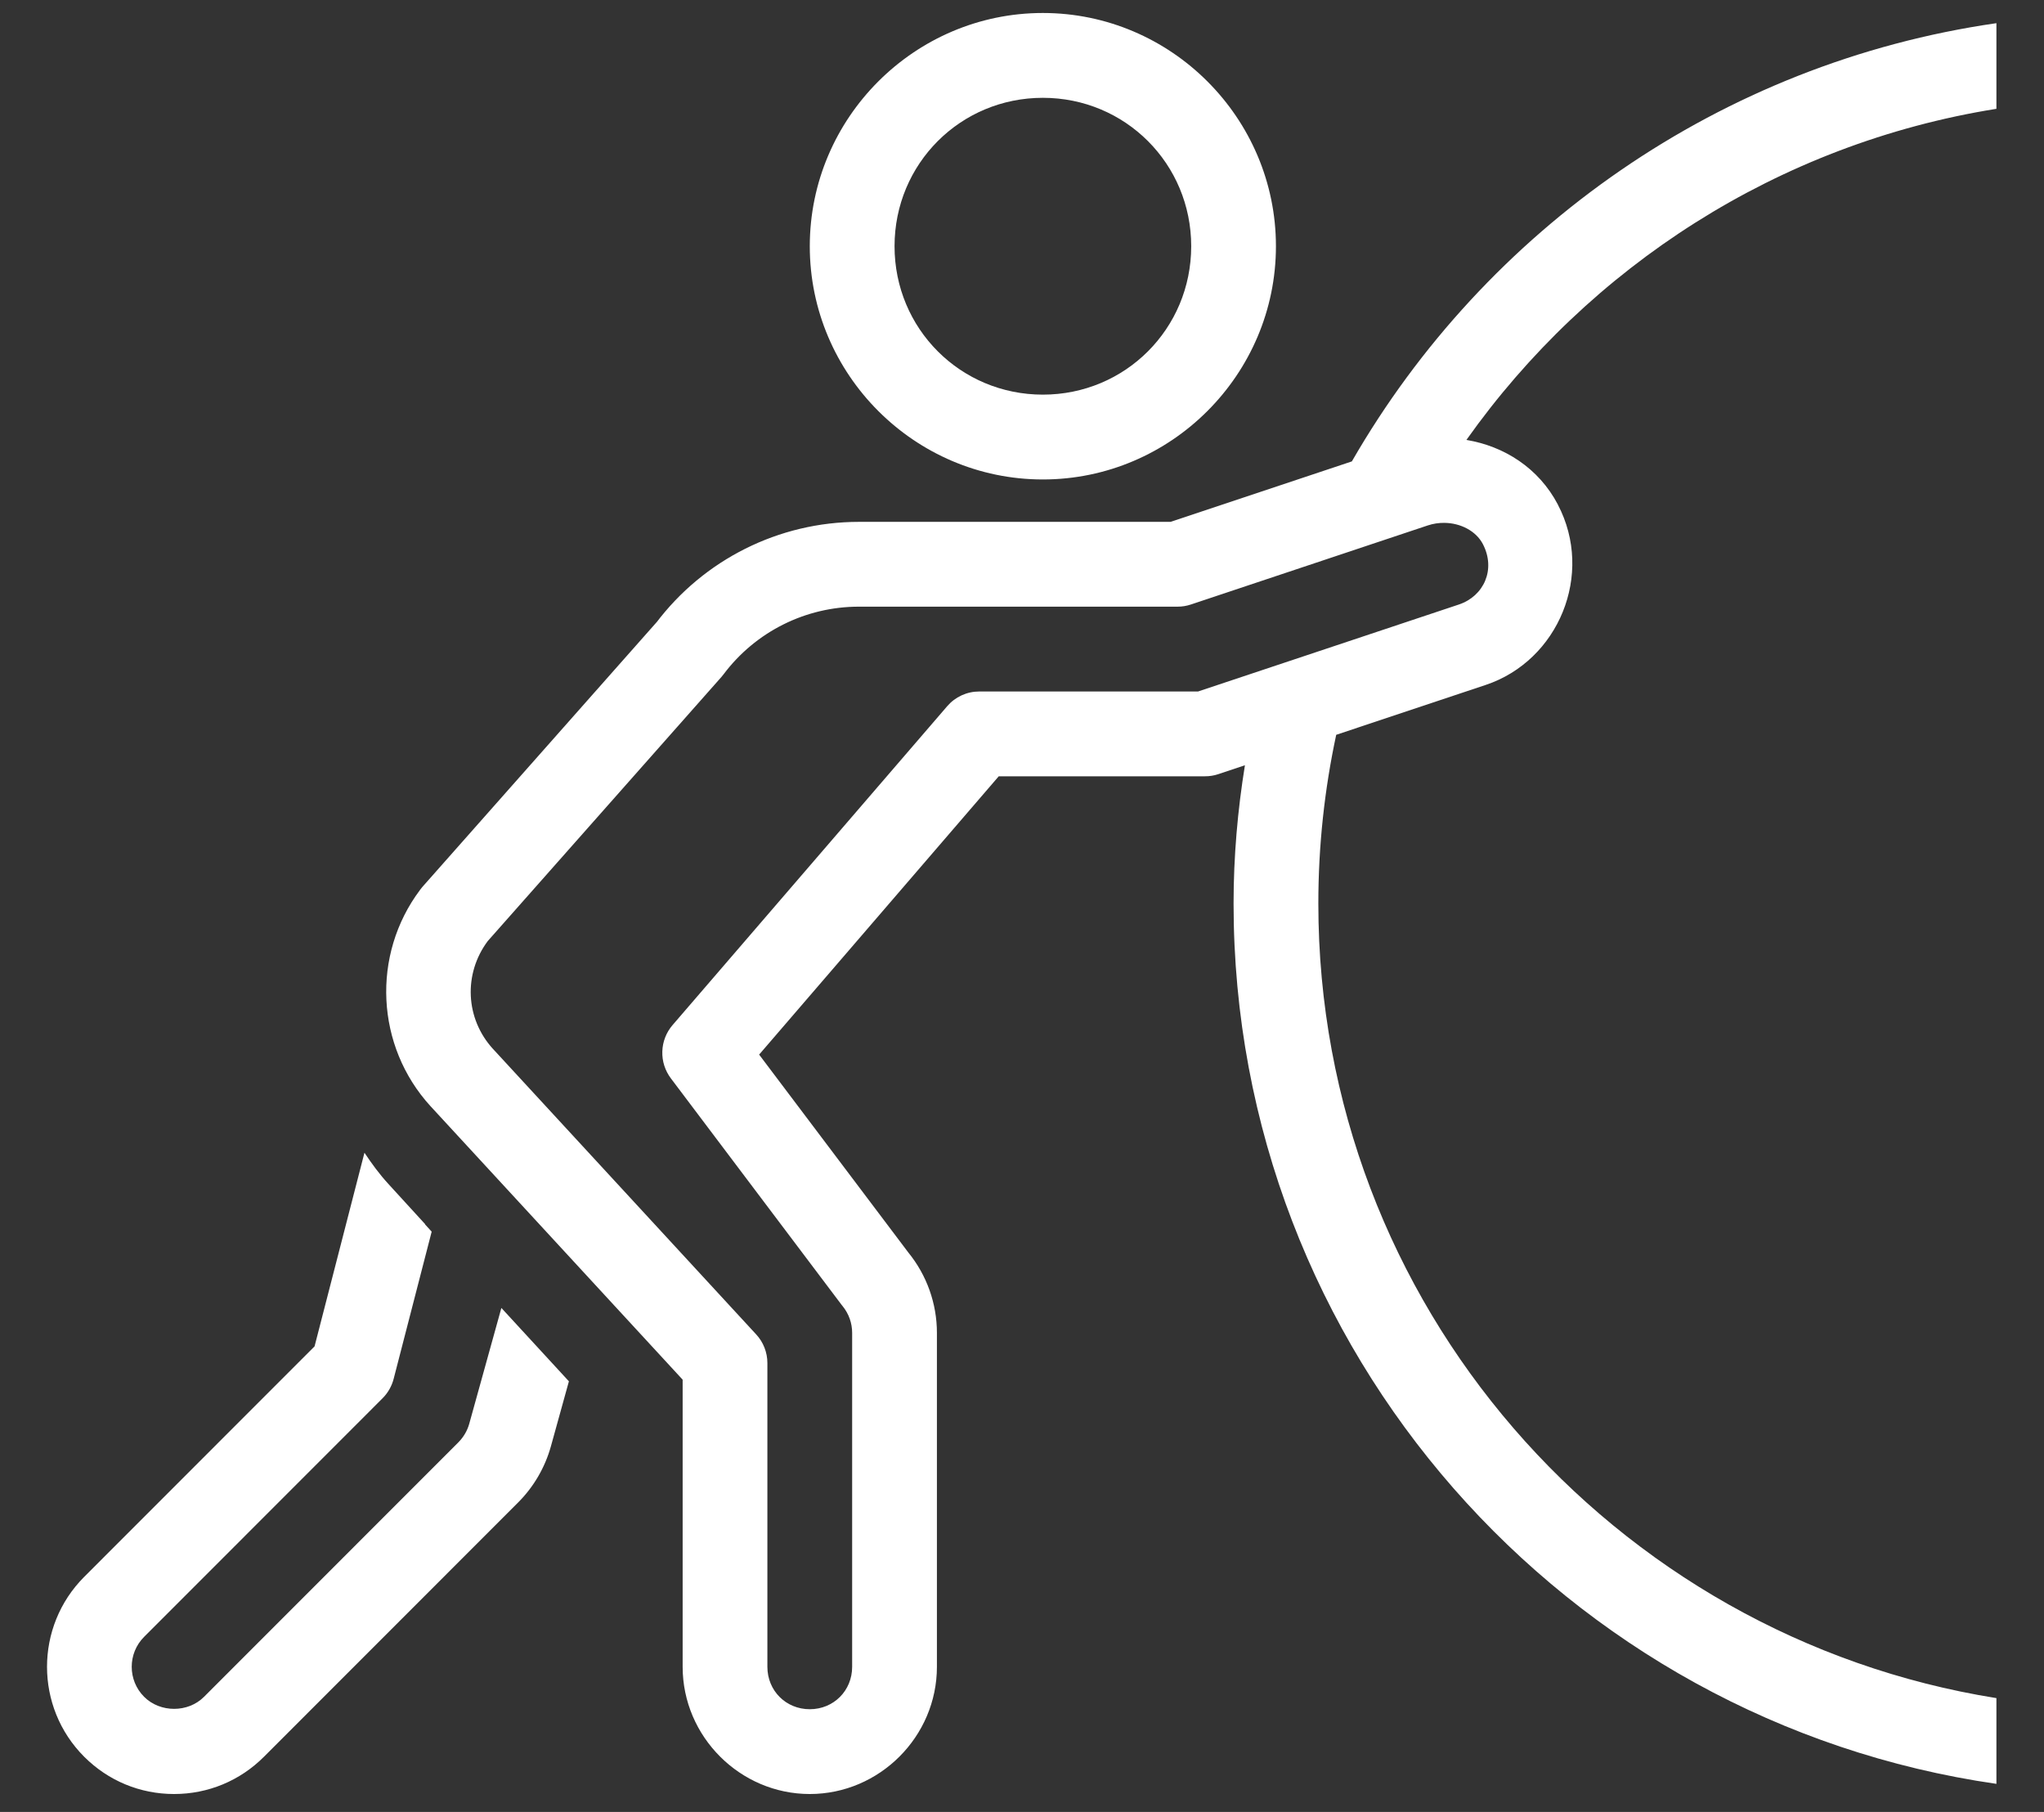 <svg xmlns="http://www.w3.org/2000/svg" xmlns:xlink="http://www.w3.org/1999/xlink" width="297pt" height="263.25pt" viewBox="0 0 297 263.25"><rect x="0" y="0" width="297" height="263.25" fill="#333333" stroke="none"/><defs><clipPath id="clip1"><path d="M 6.73 1.887 L 290.176 1.887 L 290.176 260.648 L 6.73 260.648 Z M 6.73 1.887 "></path></clipPath></defs><g id="surface1"><g clip-path="url(#clip1)" clip-rule="nonzero"><path style=" stroke:none;fill-rule:nonzero;fill:rgb(100%,100%,100%);fill-opacity:1;" d="M 151.531 1.887 C 132.898 1.887 117.664 17.133 117.664 35.773 C 117.664 54.414 132.898 69.66 151.531 69.66 C 170.164 69.66 185.398 54.414 185.398 35.773 C 185.398 17.133 170.164 1.887 151.531 1.887 Z M 290.086 3.367 C 250.016 9.141 215.848 33.32 196.43 67.035 L 170.09 75.82 L 124.797 75.82 C 113.191 75.82 102.254 81.293 95.281 90.574 L 95.594 90.188 L 61.34 128.898 C 61.234 129.023 61.137 129.152 61.039 129.285 C 53.938 138.734 54.582 152.008 62.566 160.727 C 62.57 160.73 62.574 160.734 62.578 160.738 L 99.191 200.449 L 99.191 242.168 C 99.191 252.301 107.535 260.648 117.664 260.648 C 127.793 260.648 136.137 252.301 136.137 242.168 L 136.137 193.648 C 136.137 189.391 134.664 185.266 131.977 181.965 L 110.305 153.219 L 145.121 112.785 L 175.082 112.785 C 175.746 112.789 176.398 112.684 177.031 112.473 L 180.891 111.184 C 179.832 117.73 179.242 124.426 179.242 131.27 C 179.242 196.316 227.52 250.156 290.086 259.172 L 290.086 246.715 C 234.336 237.812 191.559 189.508 191.559 131.27 C 191.559 122.859 192.461 114.668 194.156 106.758 L 215.879 99.512 C 226.445 95.988 231.68 83.461 226.363 73.316 C 226.363 73.312 226.363 73.309 226.363 73.305 C 223.578 67.992 218.543 64.816 213.074 63.918 C 230.902 38.754 258.363 20.883 290.086 15.809 Z M 151.531 14.211 C 163.508 14.211 173.086 23.789 173.086 35.773 C 173.086 47.754 163.508 57.336 151.531 57.336 C 139.555 57.336 129.98 47.754 129.98 35.773 C 129.98 23.789 139.555 14.211 151.531 14.211 Z M 209.863 75.965 C 212.246 75.988 214.469 77.152 215.457 79.031 C 217.398 82.738 215.598 86.621 211.98 87.828 L 174.082 100.465 L 142.297 100.465 C 141.398 100.465 140.543 100.652 139.727 101.023 C 138.914 101.398 138.215 101.926 137.629 102.605 L 97.723 148.934 C 97.266 149.469 96.906 150.062 96.652 150.719 C 96.398 151.375 96.258 152.055 96.238 152.762 C 96.215 153.465 96.309 154.152 96.523 154.824 C 96.738 155.492 97.059 156.109 97.48 156.672 L 122.281 189.57 C 122.328 189.633 122.379 189.691 122.426 189.75 C 123.332 190.863 123.82 192.227 123.82 193.648 L 123.82 242.168 C 123.82 245.637 121.129 248.328 117.664 248.328 C 114.195 248.328 111.504 245.637 111.504 242.168 L 111.504 198.043 C 111.504 197.266 111.363 196.52 111.082 195.801 C 110.801 195.078 110.395 194.434 109.871 193.867 L 71.637 152.398 L 71.625 152.387 C 67.613 147.996 67.316 141.492 70.867 136.73 L 104.82 98.359 C 104.93 98.234 105.031 98.105 105.133 97.973 C 109.785 91.777 117.055 88.141 124.797 88.141 L 171.09 88.141 C 171.754 88.145 172.402 88.039 173.035 87.828 L 207.469 76.336 C 208.258 76.074 209.07 75.957 209.863 75.965 Z M 52.957 167.477 L 45.707 195.609 L 12.234 229.098 C 8.633 232.703 6.832 237.438 6.832 242.168 C 6.832 246.898 8.633 251.633 12.234 255.234 C 15.727 258.73 20.355 260.648 25.297 260.648 C 30.234 260.648 34.871 258.723 38.355 255.234 L 75.305 218.27 C 77.551 216.02 79.188 213.207 80.043 210.148 L 82.664 200.688 L 72.852 190.027 L 68.184 206.852 C 67.902 207.867 67.348 208.805 66.598 209.559 L 29.648 246.523 C 27.328 248.859 23.27 248.859 20.941 246.523 C 18.539 244.121 18.539 240.215 20.941 237.812 L 55.605 203.133 C 56.379 202.355 56.926 201.383 57.203 200.316 L 62.723 178.945 L 61.75 177.875 L 61.773 177.852 L 56.422 172 C 55.117 170.578 54 169.043 52.957 167.477 Z M 52.957 167.477 "></path></g></g></svg>